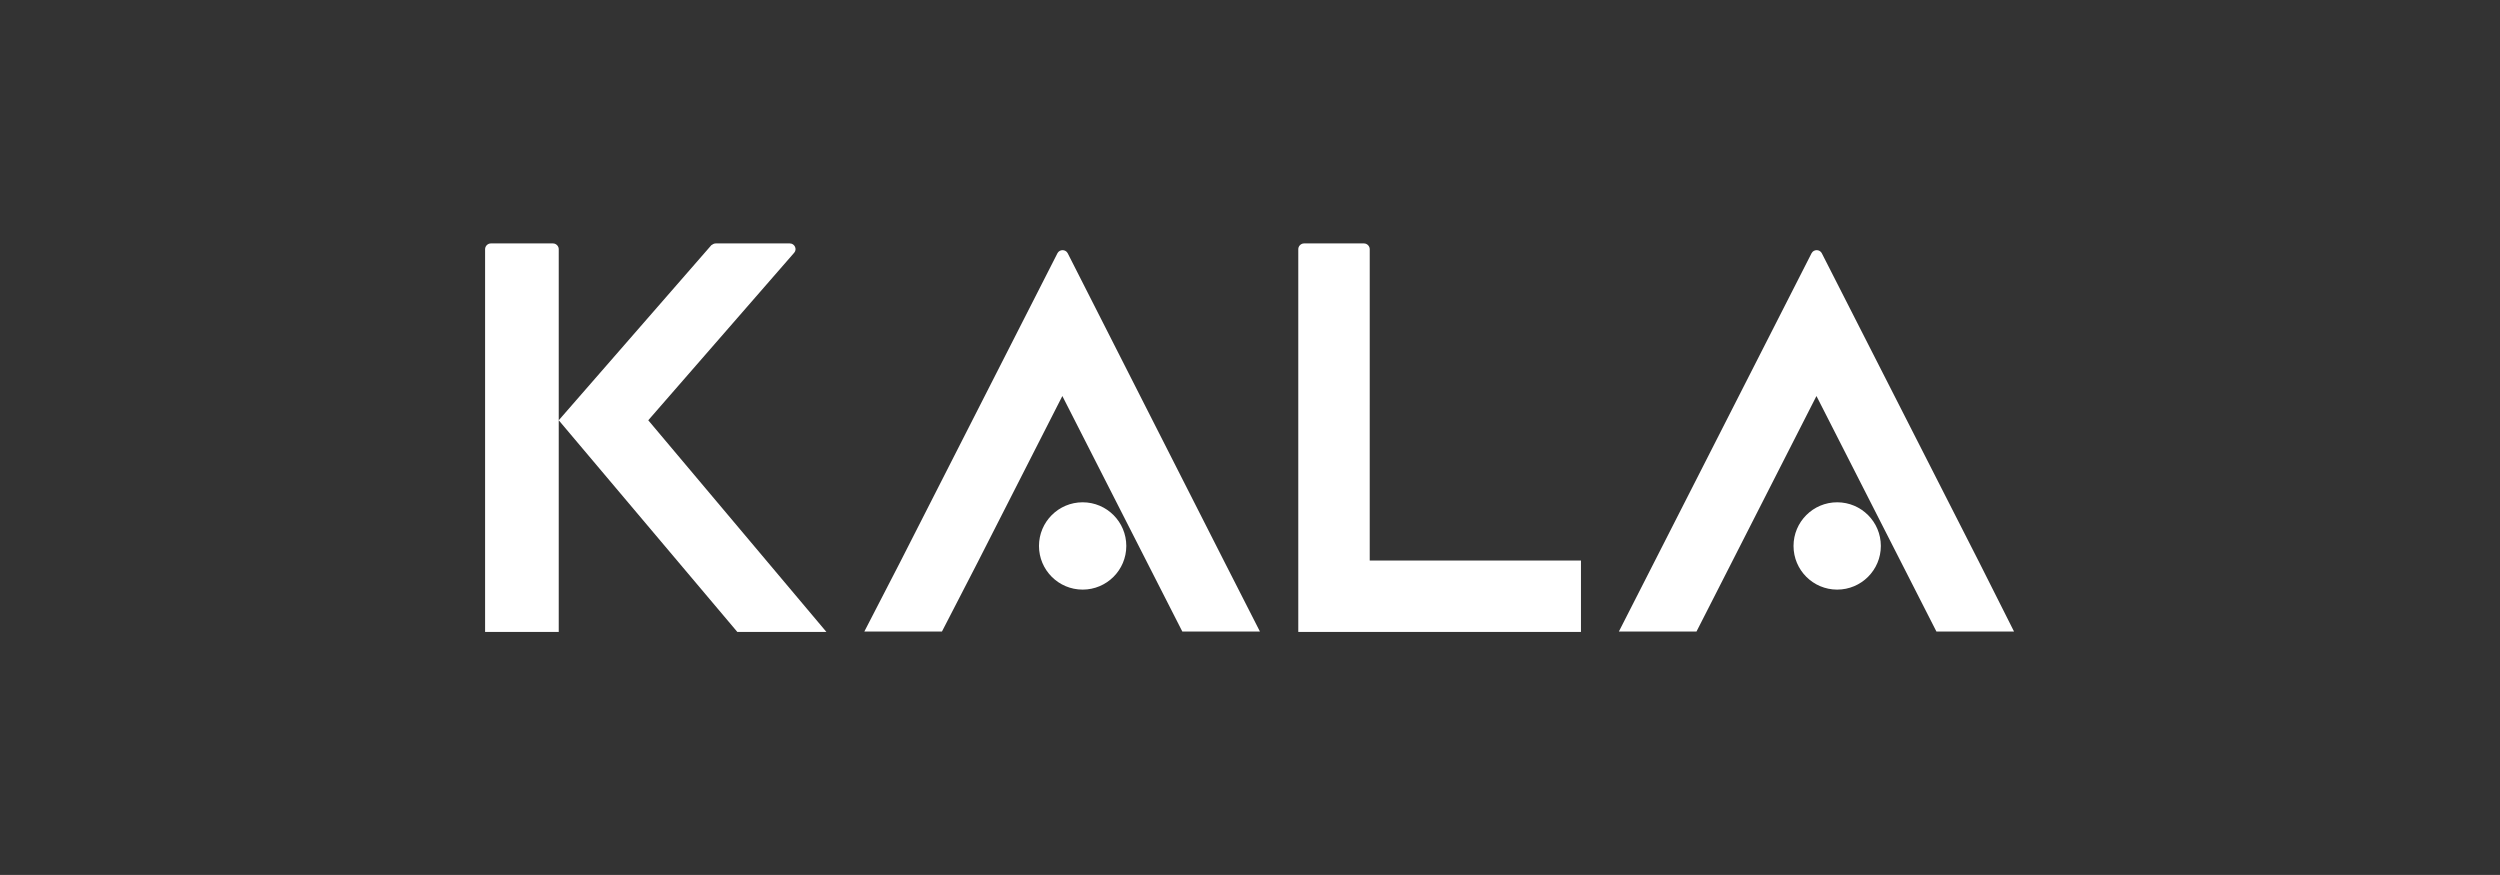 <?xml version="1.0" encoding="utf-8"?>
<!-- Generator: Adobe Illustrator 27.2.0, SVG Export Plug-In . SVG Version: 6.00 Build 0)  -->
<svg version="1.1" id="Warstwa_1" xmlns="http://www.w3.org/2000/svg" xmlns:xlink="http://www.w3.org/1999/xlink" x="0px" y="0px"
	 viewBox="0 0 566.9 198.4" style="enable-background:new 0 0 566.9 198.4;" xml:space="preserve">
<rect x="0" y="0" width="566.9" height="198.4" fill="#333333" stroke="none"/>
<style type="text/css">
	.st0{fill:#FFFFFF;}
</style>
<g>
	<g>
		<path class="st0" d="M310.6,56.5c0-0.7-0.6-1.3-1.3-1.3h-13.6c-0.7,0-1.3,0.6-1.3,1.3v70.6l0,0v16.2h64.1v-16.2h-47.9V56.5z"/>
		<path class="st0" d="M147,95.3l33.1-38c0.7-0.8,0.1-2.1-1-2.1h-16.8c-0.4,0-0.7,0.2-1,0.4l-34.6,39.7V56.5c0-0.7-0.6-1.3-1.3-1.3
			h-14.1c-0.7,0-1.3,0.6-1.3,1.3v86.8h16.7v-48l40.5,48h20.2L147,95.3L147,95.3z"/>
		<path class="st0" d="M242.1,57.4c-0.5-0.9-1.8-0.9-2.3,0l-35.7,70.1l-8.1,15.7h17.6l8.1-15.7l19.2-37.7l19.2,37.7l8,15.7h17.6
			l-8-15.7L242.1,57.4L242.1,57.4z"/>
		<path class="st0" d="M448.8,127.5l-35.7-70.1c-0.5-0.9-1.8-0.9-2.3,0l-35.7,70.1l-8,15.7h17.6l8-15.7l19.2-37.7l19.2,37.7l8,15.7
			h17.6L448.8,127.5L448.8,127.5z"/>
	</g>
	<circle class="st0" cx="416.6" cy="123.8" r="9.9"/>
	<circle class="st0" cx="245.5" cy="123.8" r="9.9"/>
</g>
</svg>
